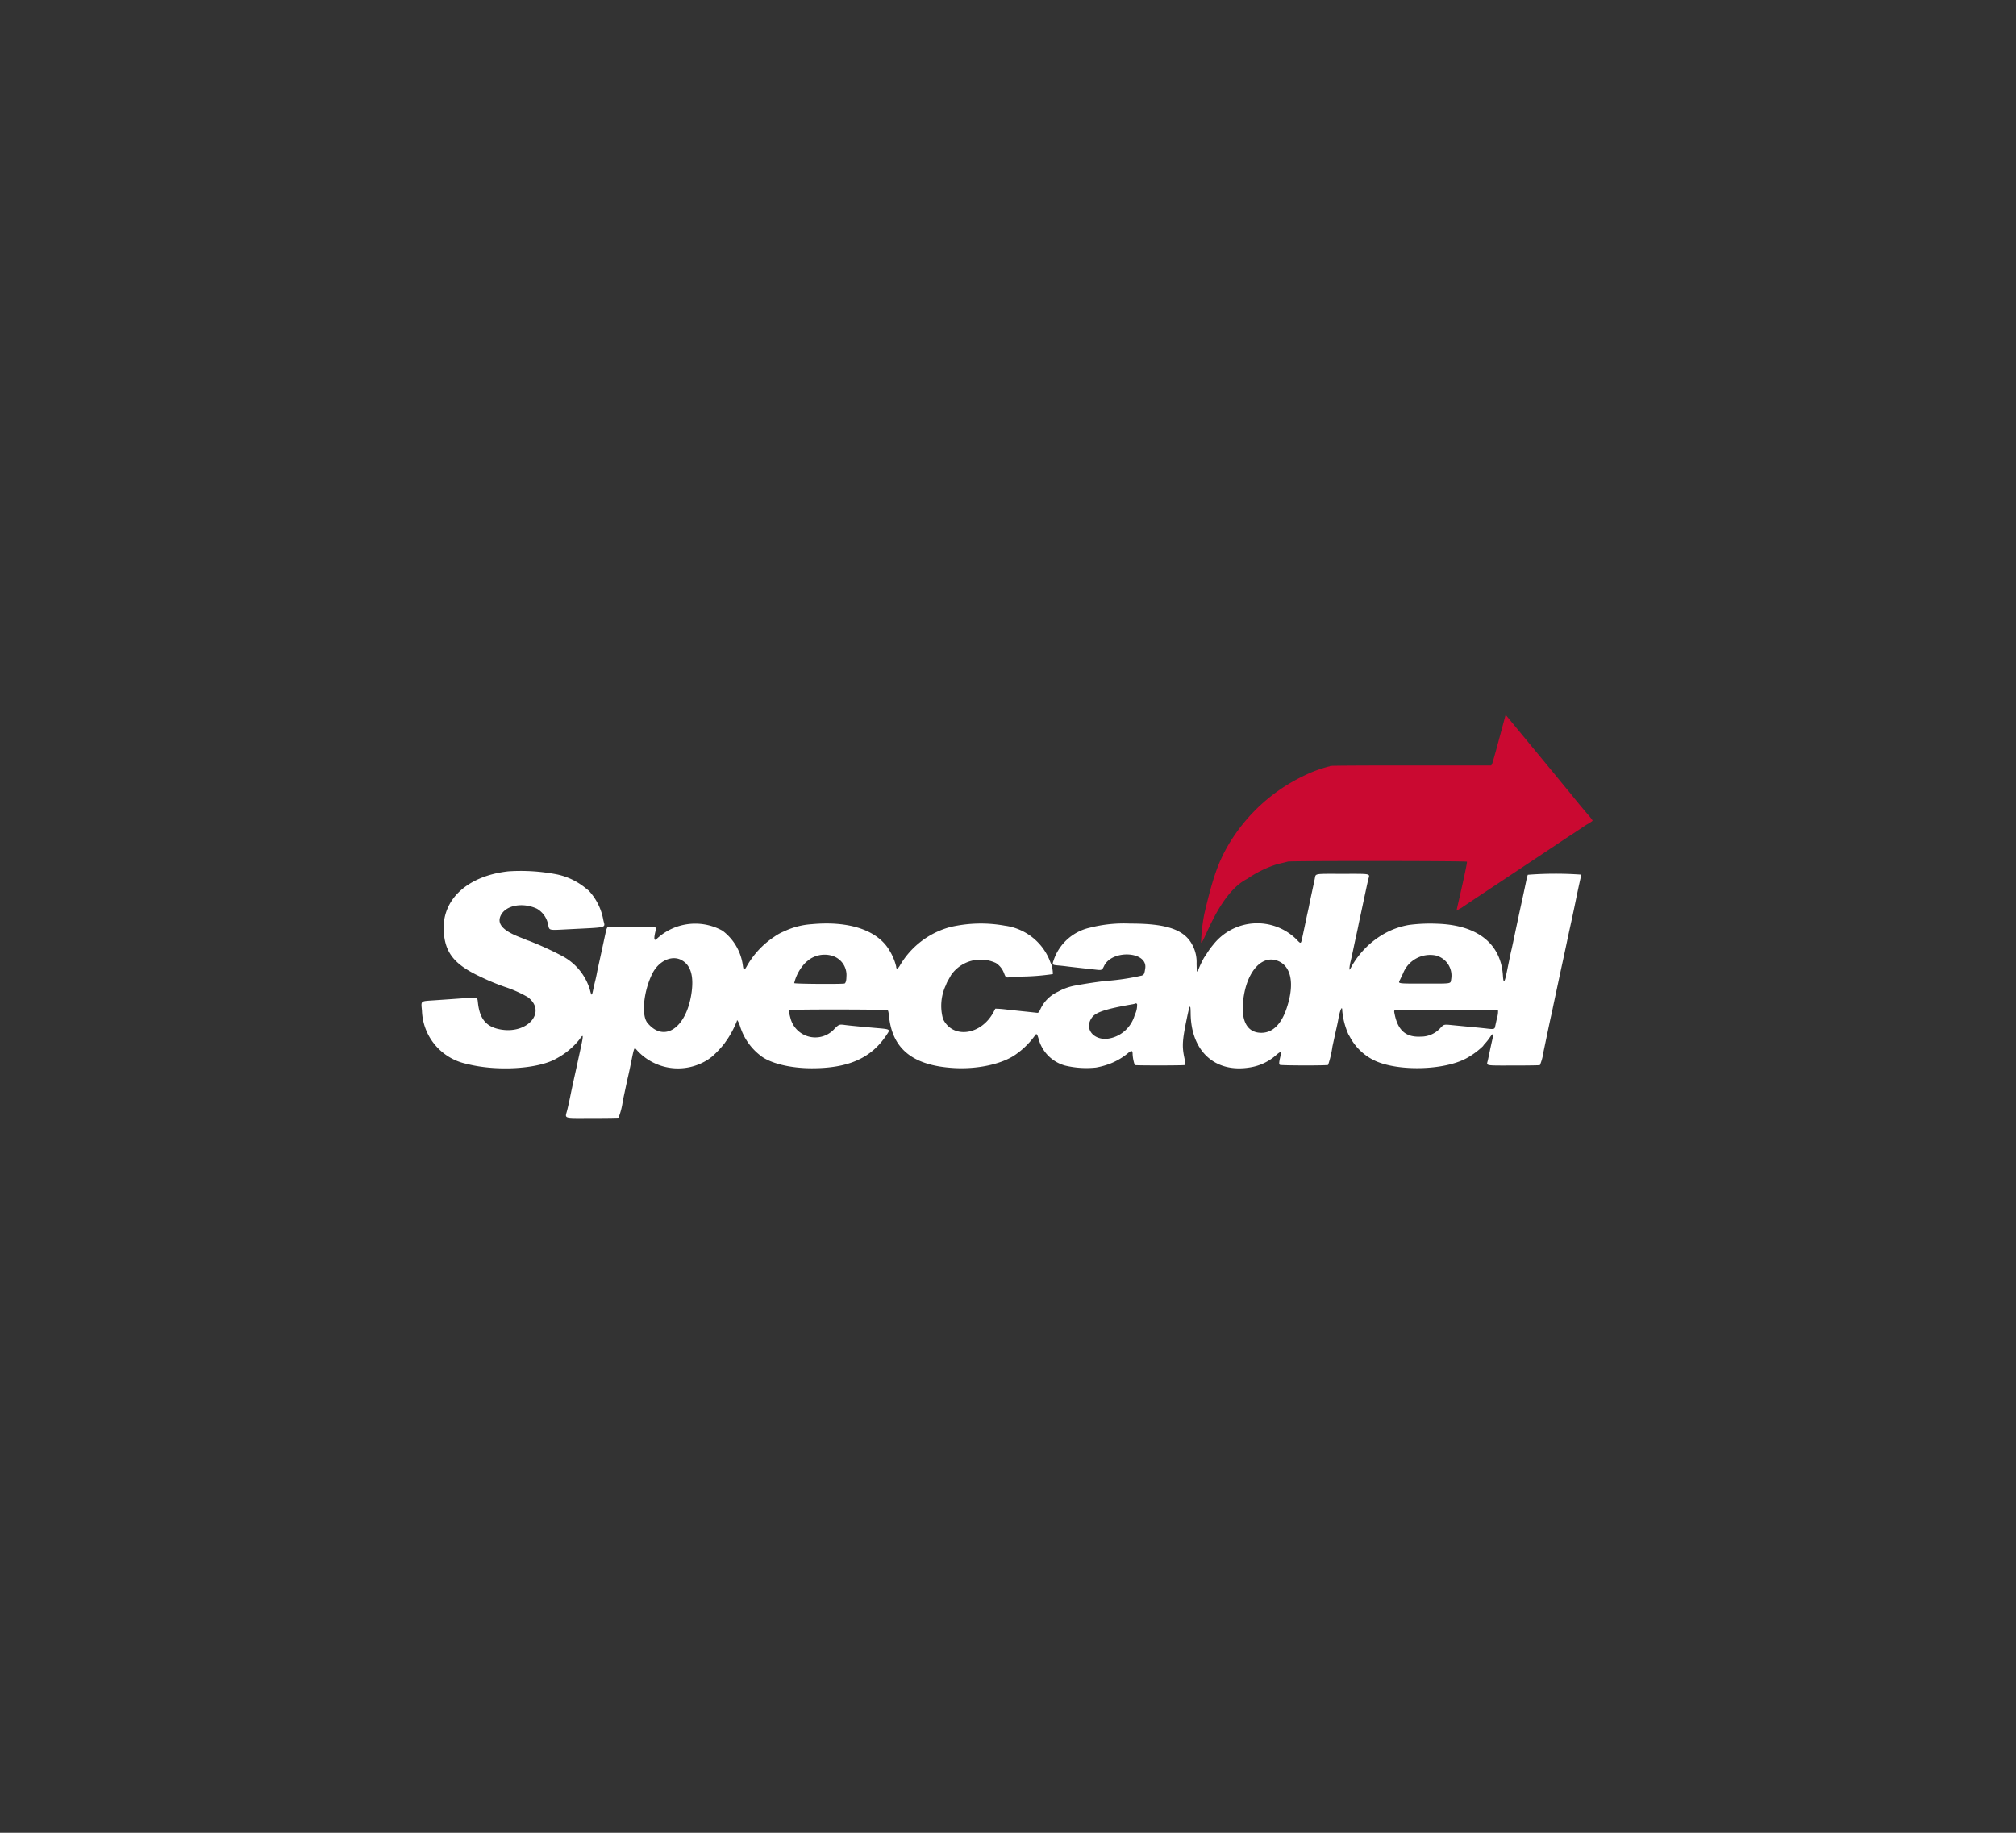 <svg id="Specadel_Client" xmlns="http://www.w3.org/2000/svg" width="220" height="200" viewBox="0 0 220 200">
  <rect x="0" y="0" width="220" height="200" fill="#333333" stroke="none"/>
  <g id="Outter" fill="none" stroke="#fff" stroke-width="1" opacity="0">
    <rect width="220" height="200" rx="10" stroke="none"/>
    <rect x="0.5" y="0.5" width="219" height="199" rx="9.5" fill="none"/>
  </g>
  <g id="Specadel" transform="translate(46 78)">
    <path id="path0" d="M18.5,26.91c-4.449.5-7.222,3.052-7.047,6.476.123,2.417,1.165,3.711,4.076,5.06a24.532,24.532,0,0,0,2.579,1.069,13.381,13.381,0,0,1,2.508,1.113c2.095,1.548.09,4.029-2.872,3.553-1.6-.257-2.346-1.1-2.55-2.9-.077-.674.025-.64-1.571-.521-.858.064-1.819.131-3.252.228-1.482.1-1.394.022-1.29,1.131a6.142,6.142,0,0,0,4.867,5.8c3.284.853,7.883.57,9.851-.606a8.139,8.139,0,0,0,2.47-2.06c.446-.658.459-.535.116,1.037-.407,1.866-.5,2.305-.657,3-.227,1.03-.337,1.548-.476,2.243-.077.385-.216,1.011-.309,1.39-.251,1.022-.587.909,2.714.908,1.547,0,2.843-.019,2.879-.042a7.606,7.606,0,0,0,.464-1.835c.1-.463.217-1.018.263-1.234s.108-.506.137-.645.116-.53.195-.869.218-1,.311-1.458c.316-1.573.348-1.658.542-1.423a6.043,6.043,0,0,0,7.9,1.091l.374-.275a10.47,10.47,0,0,0,1.386-1.474l.382-.553a10.816,10.816,0,0,0,.961-1.87c0-.222.161.042.339.555a6.422,6.422,0,0,0,2.17,3.17c1.03.87,3.26,1.433,5.677,1.432,3.959,0,6.436-1.092,8.1-3.566.485-.721.535-.687-1.2-.837-1.659-.144-2.8-.255-3.295-.321-.606-.08-.657-.062-1.113.385A2.8,2.8,0,0,1,49.314,43c-.207-.768-.218-.881-.088-.951.171-.092,10.554-.079,10.674.013.064.049.107.237.15.657.369,3.609,2.641,5.411,7.135,5.659,2.671.147,5.409-.488,6.84-1.59a8.3,8.3,0,0,0,1.305-1.17,8.055,8.055,0,0,0,.589-.716c.228-.356.28-.316.478.368a4.116,4.116,0,0,0,2.859,2.835,9.929,9.929,0,0,0,3.381.219,8.614,8.614,0,0,0,1.5-.41,7.164,7.164,0,0,0,2.043-1.208c.345-.277.453-.241.453.153a4.273,4.273,0,0,0,.237,1.193c.093.058,5.388.053,5.48-.005.071-.045.059-.159-.079-.826-.256-1.24-.213-1.9.282-4.279.315-1.516.4-1.637.412-.561.029,4.162,2.66,6.568,6.48,5.927a5.6,5.6,0,0,0,2.911-1.4c.449-.374.539-.363.437.057-.187.771-.205.979-.092,1.062s5.184.091,5.266.008a10.943,10.943,0,0,0,.473-2.009c.184-.848.388-1.781.455-2.074s.141-.646.165-.785c.18-1.061.449-1.7.449-1.068a8.129,8.129,0,0,0,.68,2.615c.027.034.128.21.224.392a5.952,5.952,0,0,0,2.663,2.47c2.557,1.186,7.541,1.057,9.971-.258a8.385,8.385,0,0,0,1.826-1.339,1.953,1.953,0,0,1,.256-.317,6,6,0,0,0,.45-.569c.413-.613.479-.55.286.275-.081.347-.2.9-.265,1.22s-.158.758-.207.965c-.141.6-.385.549,2.837.548,1.53,0,2.812-.02,2.849-.043a5.274,5.274,0,0,0,.373-1.358c.049-.231.241-1.152.428-2.047s.375-1.778.419-1.963.121-.538.172-.785c.1-.493.217-1.039.337-1.6.043-.2.156-.73.251-1.177s.208-.977.252-1.178.132-.617.2-.925.178-.838.253-1.178.2-.932.28-1.318.2-.928.258-1.205c.186-.825.531-2.442.694-3.252.118-.588.337-1.614.475-2.23a2.177,2.177,0,0,0,.079-.575,39.273,39.273,0,0,0-5.79.019,4.458,4.458,0,0,0-.166.631c-.2.966-.455,2.147-.6,2.8-.176.807-.521,2.428-.781,3.667-.109.521-.222,1.038-.251,1.149-.049.19-.117.517-.51,2.435-.23,1.123-.353,1.222-.408.325-.213-3.5-2.8-5.534-7.188-5.665a17.807,17.807,0,0,0-3.056.13,8.463,8.463,0,0,0-2.718.963,9.443,9.443,0,0,0-3.512,3.494c-.282.517-.273.508-.273.266a4.9,4.9,0,0,1,.135-.785c.075-.313.214-.947.31-1.409s.237-1.119.313-1.458.163-.743.193-.9.1-.508.163-.785.237-1.11.394-1.85c.4-1.862.457-2.143.545-2.493.171-.677.441-.619-2.864-.619-3.149,0-2.849-.057-2.979.568-.047.227-.187.88-.31,1.45s-.26,1.214-.3,1.43-.118.569-.167.785-.124.569-.169.785c-.118.574-.342,1.625-.44,2.069-.124.56-.144.564-.581.093a6.1,6.1,0,0,0-9.084.522,8.745,8.745,0,0,0-.723.99l-.3.449a9.973,9.973,0,0,0-.618,1.3c-.037.116-.09.21-.119.21-.064,0-.058.06-.083-.852a3.908,3.908,0,0,0-.461-2.035c-.86-1.671-2.813-2.343-6.769-2.333a15,15,0,0,0-4.422.45,5.4,5.4,0,0,0-3.96,3.589c-.158.45-.129.479.519.532.254.02.651.062.882.093.353.047,1.556.183,3.381.382.464.051.531.013.734-.416.864-1.824,4.762-1.612,4.494.244-.09.619-.131.706-.383.8a25.853,25.853,0,0,1-3.88.582c-.643.055-2.469.327-3.252.484a6.046,6.046,0,0,0-2.008.694,3.878,3.878,0,0,0-1.877,1.821c-.223.479-.247.5-.484.472-.095-.013-.779-.086-1.519-.163s-1.573-.167-1.85-.2-.641-.064-.807-.071l-.3-.011-.175.336c-1.335,2.566-4.472,3.011-5.532.785a5.329,5.329,0,0,1,.264-3.587.427.427,0,0,0,.076-.177,2.624,2.624,0,0,1,.234-.478c.129-.226.264-.468.3-.537a3.932,3.932,0,0,1,4.9-1.32,2.234,2.234,0,0,1,.879,1.1c.2.51.211.517.722.441a7.923,7.923,0,0,1,.967-.062,25.414,25.414,0,0,0,3.644-.273,3.686,3.686,0,0,0-.16-1.047,3.627,3.627,0,0,1-.2-.477,6.157,6.157,0,0,0-4.9-3.761,14.714,14.714,0,0,0-5.93.15A9.084,9.084,0,0,0,61.2,37.252c-.209.33-.367.351-.367.05a6.05,6.05,0,0,0-.716-1.731c-1.282-2.223-4.381-3.277-8.508-2.893a8.251,8.251,0,0,0-2.918.741.15.15,0,0,1-.117.051,5.42,5.42,0,0,0-1.059.589,9.372,9.372,0,0,0-2.94,3.126c-.32.585-.4.578-.482-.042a5.682,5.682,0,0,0-2.213-3.753,6.147,6.147,0,0,0-7.117.832c-.371.4-.421.065-.147-.98.074-.28.066-.281-2.661-.277-1.394,0-2.576.025-2.627.053s-.135.248-.222.658c-.283,1.324-.618,2.871-.832,3.832-.044.2-.1.491-.129.645s-.1.482-.163.729-.155.65-.206.9c-.155.756-.189.761-.366.056a6.158,6.158,0,0,0-3-3.675,35.012,35.012,0,0,0-3.672-1.678,1.573,1.573,0,0,1-.289-.106c-.132-.058-.391-.163-.576-.234-1.969-.749-2.651-1.512-2.181-2.441.556-1.1,2.379-1.434,3.927-.721a2.54,2.54,0,0,1,1.225,1.73c.157.675-.018.634,2.226.519,4.456-.23,3.99-.105,3.8-1.018A6.321,6.321,0,0,0,27.266,29c-.08-.057-.236-.18-.346-.274a7.319,7.319,0,0,0-3.061-1.472A20.623,20.623,0,0,0,18.5,26.91m35.149,9.165A2.191,2.191,0,0,1,55.4,38.437c0,.366-.071.636-.186.709-.139.088-5.478.052-5.512-.037a4.861,4.861,0,0,1,1.3-2.3,2.7,2.7,0,0,0,.244-.2,2.916,2.916,0,0,1,2.406-.535m66.058.018a2.263,2.263,0,0,1,1.687,2.59c-.083.517.148.478-2.875.478s-2.924.014-2.727-.378c.051-.1.2-.423.343-.716a3.172,3.172,0,0,1,3.572-1.975m-82.339.491c1.053.533,1.419,1.786,1.1,3.771-.6,3.712-2.987,5.265-4.781,3.1-.679-.818-.438-3.394.5-5.325.681-1.406,2.1-2.1,3.183-1.55m64.99.062c1.577.53,1.985,2.5,1.08,5.206-.59,1.767-1.537,2.686-2.767,2.685-1.665,0-2.355-1.531-1.883-4.171.479-2.679,1.988-4.251,3.57-3.72M87.121,41.39a2.4,2.4,0,0,1-.256,1.191,3.609,3.609,0,0,1-1.537,2.077,3.435,3.435,0,0,1-1.67.54c-1.509-.019-2.27-1.258-1.446-2.356.423-.564,1.524-.922,4.36-1.418a1.681,1.681,0,0,0,.332-.079c.048-.048.161-.025.218.045m39.391.709a2.439,2.439,0,0,1-.118.829c-.095.426-.189.857-.208.957-.047.239-.173.268-.828.191-.5-.059-1.066-.115-2.311-.233l-1.466-.142c-.979-.1-.966-.1-1.337.281a2.853,2.853,0,0,1-2.174.967c-1.578.081-2.444-.638-2.82-2.34-.1-.469-.1-.5.028-.549.17-.063,11.171-.026,11.234.038" transform="translate(-9.034 -9.827)" fill="#fff" fill-rule="evenodd"/>
    <path id="path1" d="M295.363,12.515c-.577,2.157-1.416,5.291-1.491,5.4l-.084.128h-8.771c-5.786,0-8.782.019-8.8.056a.21.21,0,0,1-.157.057,14.372,14.372,0,0,0-2.719,1.014,19.156,19.156,0,0,0-8.18,7.453c-1.137,1.914-1.761,3.687-2.682,7.626a19.9,19.9,0,0,0-.352,3.113c.272.261,1.893-5.385,5.062-6.959a12.11,12.11,0,0,1,3.28-1.594l.589-.14c.185-.043.425-.1.533-.137.309-.092,19.459-.079,19.552.013.075.075-.964,4.555-1.139,5.344l.545-.313.572-.385c.315-.212,2.729-1.818,5.366-3.569s4.966-3.3,5.175-3.442.588-.39.841-.553.661-.434.908-.6.6-.407.791-.526a4.06,4.06,0,0,0,.643-.412c.033-.094-.368-.524-.971-1.241-.409-.486-.857-1.03-1-1.209s-.442-.552-.673-.83-.673-.814-.981-1.192-.712-.871-.9-1.094" transform="translate(-177.058 -12.515)" fill="#ca0931" fill-rule="evenodd"/>
  </g>
</svg>

